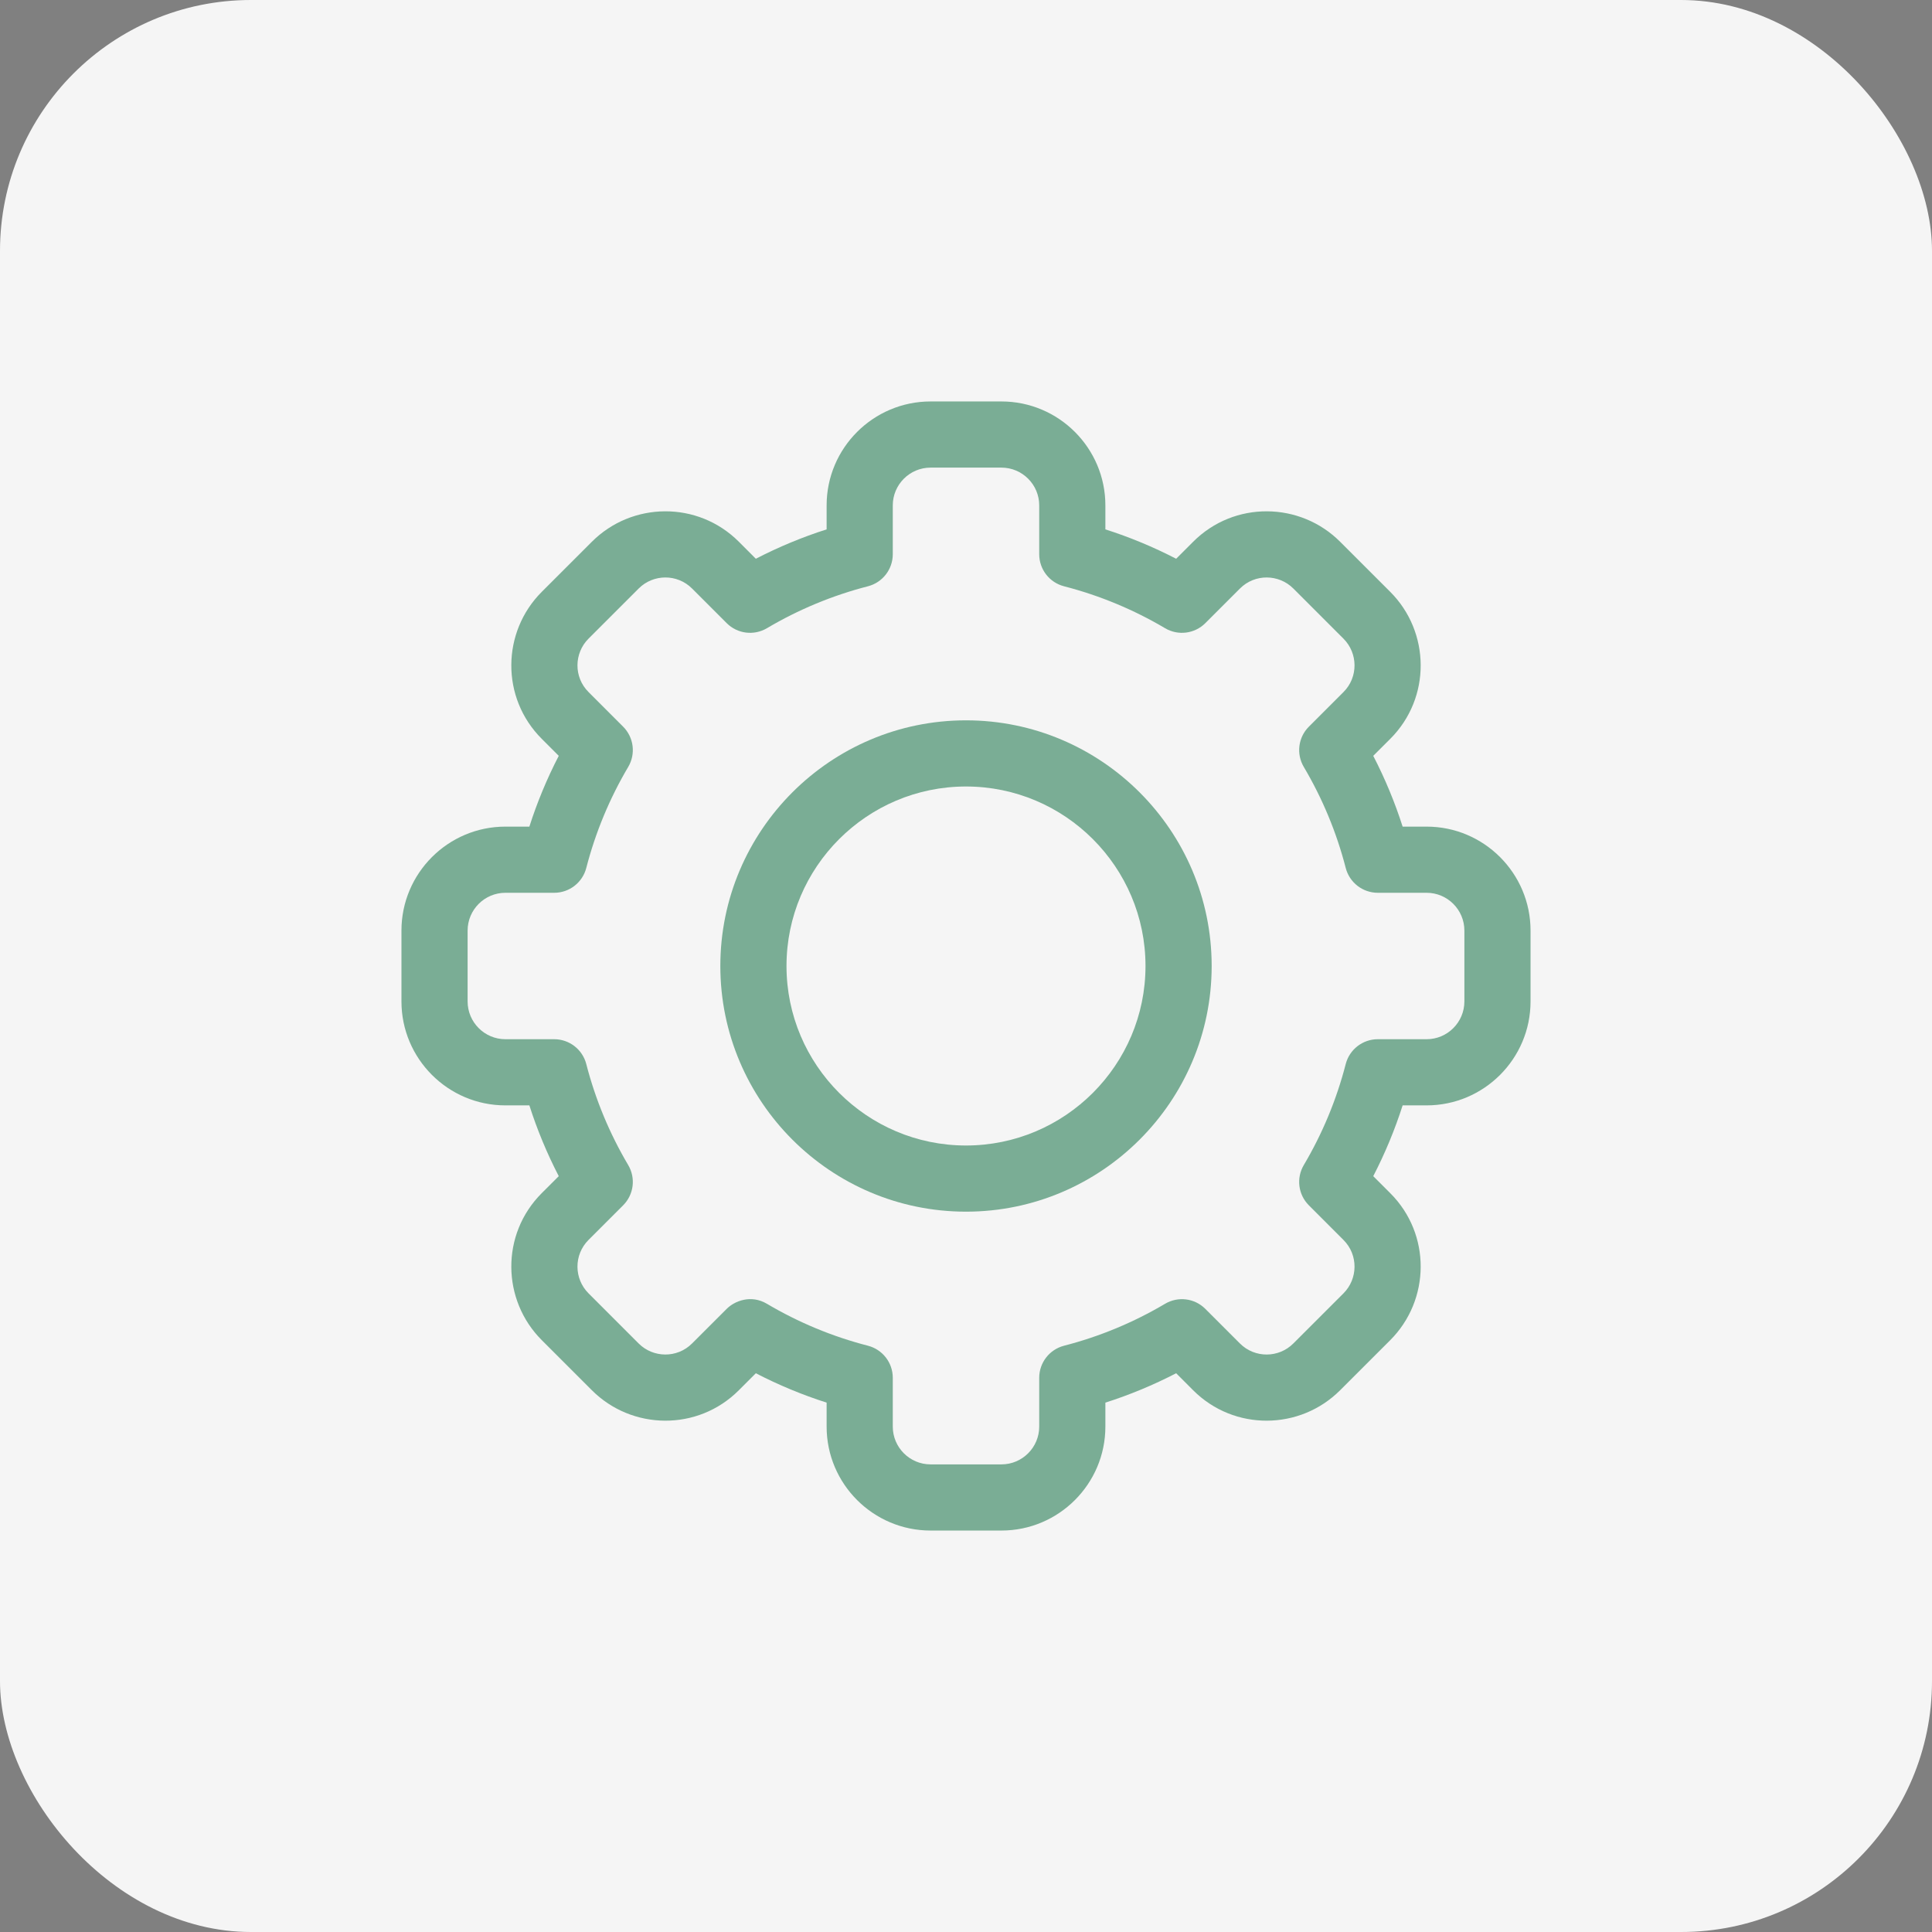 <?xml version="1.0" encoding="UTF-8"?> <svg xmlns="http://www.w3.org/2000/svg" width="77" height="77" viewBox="0 0 77 77" fill="none"><rect x="0" y="0" width="77" height="77" fill="#808080" stroke="none"/> <rect width="77" height="77" rx="10" fill="#F5F5F5"></rect> <g clip-path="url(#clip0)"> <path d="M39.912 61H37.088C34.804 61 32.945 59.142 32.945 56.858V55.902C31.974 55.592 31.031 55.2 30.124 54.731L29.447 55.408C27.807 57.05 25.18 57.002 23.588 55.407L21.592 53.411C19.997 51.818 19.951 49.192 21.592 47.552L22.269 46.876C21.8 45.969 21.408 45.026 21.098 44.055H20.142C17.858 44.055 16 42.196 16 39.912V37.088C16 34.804 17.858 32.945 20.143 32.945H21.098C21.408 31.974 21.8 31.031 22.269 30.124L21.592 29.447C19.951 27.808 19.997 25.182 21.592 23.588L23.589 21.592C25.185 19.994 27.811 19.954 29.448 21.592L30.124 22.269C31.031 21.8 31.974 21.408 32.945 21.098V20.142C32.945 17.858 34.804 16 37.088 16H39.912C42.196 16 44.055 17.858 44.055 20.142V21.098C45.026 21.408 45.969 21.8 46.876 22.269L47.553 21.592C49.193 19.95 51.82 19.998 53.412 21.593L55.408 23.588C57.003 25.182 57.049 27.808 55.408 29.448L54.731 30.124C55.2 31.031 55.592 31.974 55.902 32.945H56.857C59.142 32.945 61 34.804 61 37.088V39.912C61 42.196 59.142 44.055 56.857 44.055H55.902C55.592 45.026 55.2 45.969 54.731 46.876L55.408 47.553C57.049 49.192 57.003 51.818 55.408 53.412L53.411 55.408C51.815 57.006 49.189 57.046 47.552 55.408L46.876 54.731C45.969 55.2 45.026 55.592 44.055 55.902V56.858C44.055 59.142 42.196 61 39.912 61ZM30.565 51.962C31.824 52.707 33.179 53.27 34.593 53.634C35.175 53.785 35.582 54.31 35.582 54.911V56.858C35.582 57.688 36.258 58.363 37.088 58.363H39.912C40.742 58.363 41.418 57.688 41.418 56.858V54.911C41.418 54.31 41.825 53.785 42.407 53.634C43.821 53.27 45.176 52.707 46.435 51.962C46.953 51.656 47.613 51.739 48.038 52.165L49.417 53.544C50.012 54.139 50.967 54.125 51.546 53.544L53.544 51.547C54.122 50.969 54.142 50.014 53.544 49.418L52.165 48.038C51.739 47.613 51.656 46.953 51.962 46.435C52.707 45.176 53.27 43.821 53.634 42.407C53.785 41.825 54.31 41.418 54.911 41.418H56.858C57.688 41.418 58.363 40.742 58.363 39.912V37.088C58.363 36.258 57.688 35.582 56.858 35.582H54.911C54.31 35.582 53.785 35.175 53.634 34.593C53.27 33.179 52.707 31.824 51.962 30.565C51.656 30.047 51.739 29.387 52.165 28.962L53.544 27.583C54.14 26.988 54.124 26.033 53.544 25.454L51.547 23.456C50.968 22.877 50.013 22.86 49.418 23.456L48.039 24.835C47.613 25.261 46.953 25.344 46.435 25.038C45.176 24.293 43.821 23.731 42.407 23.366C41.825 23.216 41.418 22.691 41.418 22.089V20.142C41.418 19.312 40.742 18.637 39.912 18.637H37.088C36.258 18.637 35.582 19.312 35.582 20.142V22.089C35.582 22.69 35.175 23.215 34.593 23.366C33.179 23.73 31.824 24.293 30.565 25.038C30.047 25.344 29.387 25.261 28.962 24.835L27.583 23.456C26.988 22.861 26.034 22.875 25.454 23.456L23.456 25.453C22.878 26.031 22.858 26.986 23.456 27.582L24.835 28.962C25.261 29.387 25.344 30.047 25.038 30.565C24.293 31.824 23.731 33.179 23.366 34.593C23.215 35.175 22.69 35.582 22.089 35.582H20.143C19.312 35.582 18.637 36.258 18.637 37.088V39.912C18.637 40.742 19.312 41.418 20.143 41.418H22.089C22.69 41.418 23.215 41.825 23.366 42.407C23.73 43.821 24.293 45.176 25.038 46.435C25.344 46.953 25.261 47.613 24.835 48.038L23.456 49.417C22.86 50.013 22.876 50.967 23.456 51.546L25.453 53.544C26.032 54.123 26.987 54.14 27.582 53.544L28.962 52.165C29.275 51.851 29.927 51.585 30.565 51.962Z" fill="#006637" fill-opacity="0.5"></path> <path d="M38.5 48.291C33.101 48.291 28.709 43.899 28.709 38.5C28.709 33.101 33.101 28.709 38.5 28.709C43.899 28.709 48.291 33.101 48.291 38.5C48.291 43.899 43.899 48.291 38.5 48.291ZM38.5 31.346C34.555 31.346 31.346 34.555 31.346 38.5C31.346 42.445 34.555 45.654 38.5 45.654C42.445 45.654 45.654 42.445 45.654 38.5C45.654 34.555 42.445 31.346 38.5 31.346Z" fill="#006637" fill-opacity="0.5"></path> </g> <defs> <clipPath id="clip0"> <rect width="45" height="45" fill="white" transform="translate(16 16)"></rect> </clipPath> </defs> </svg> 